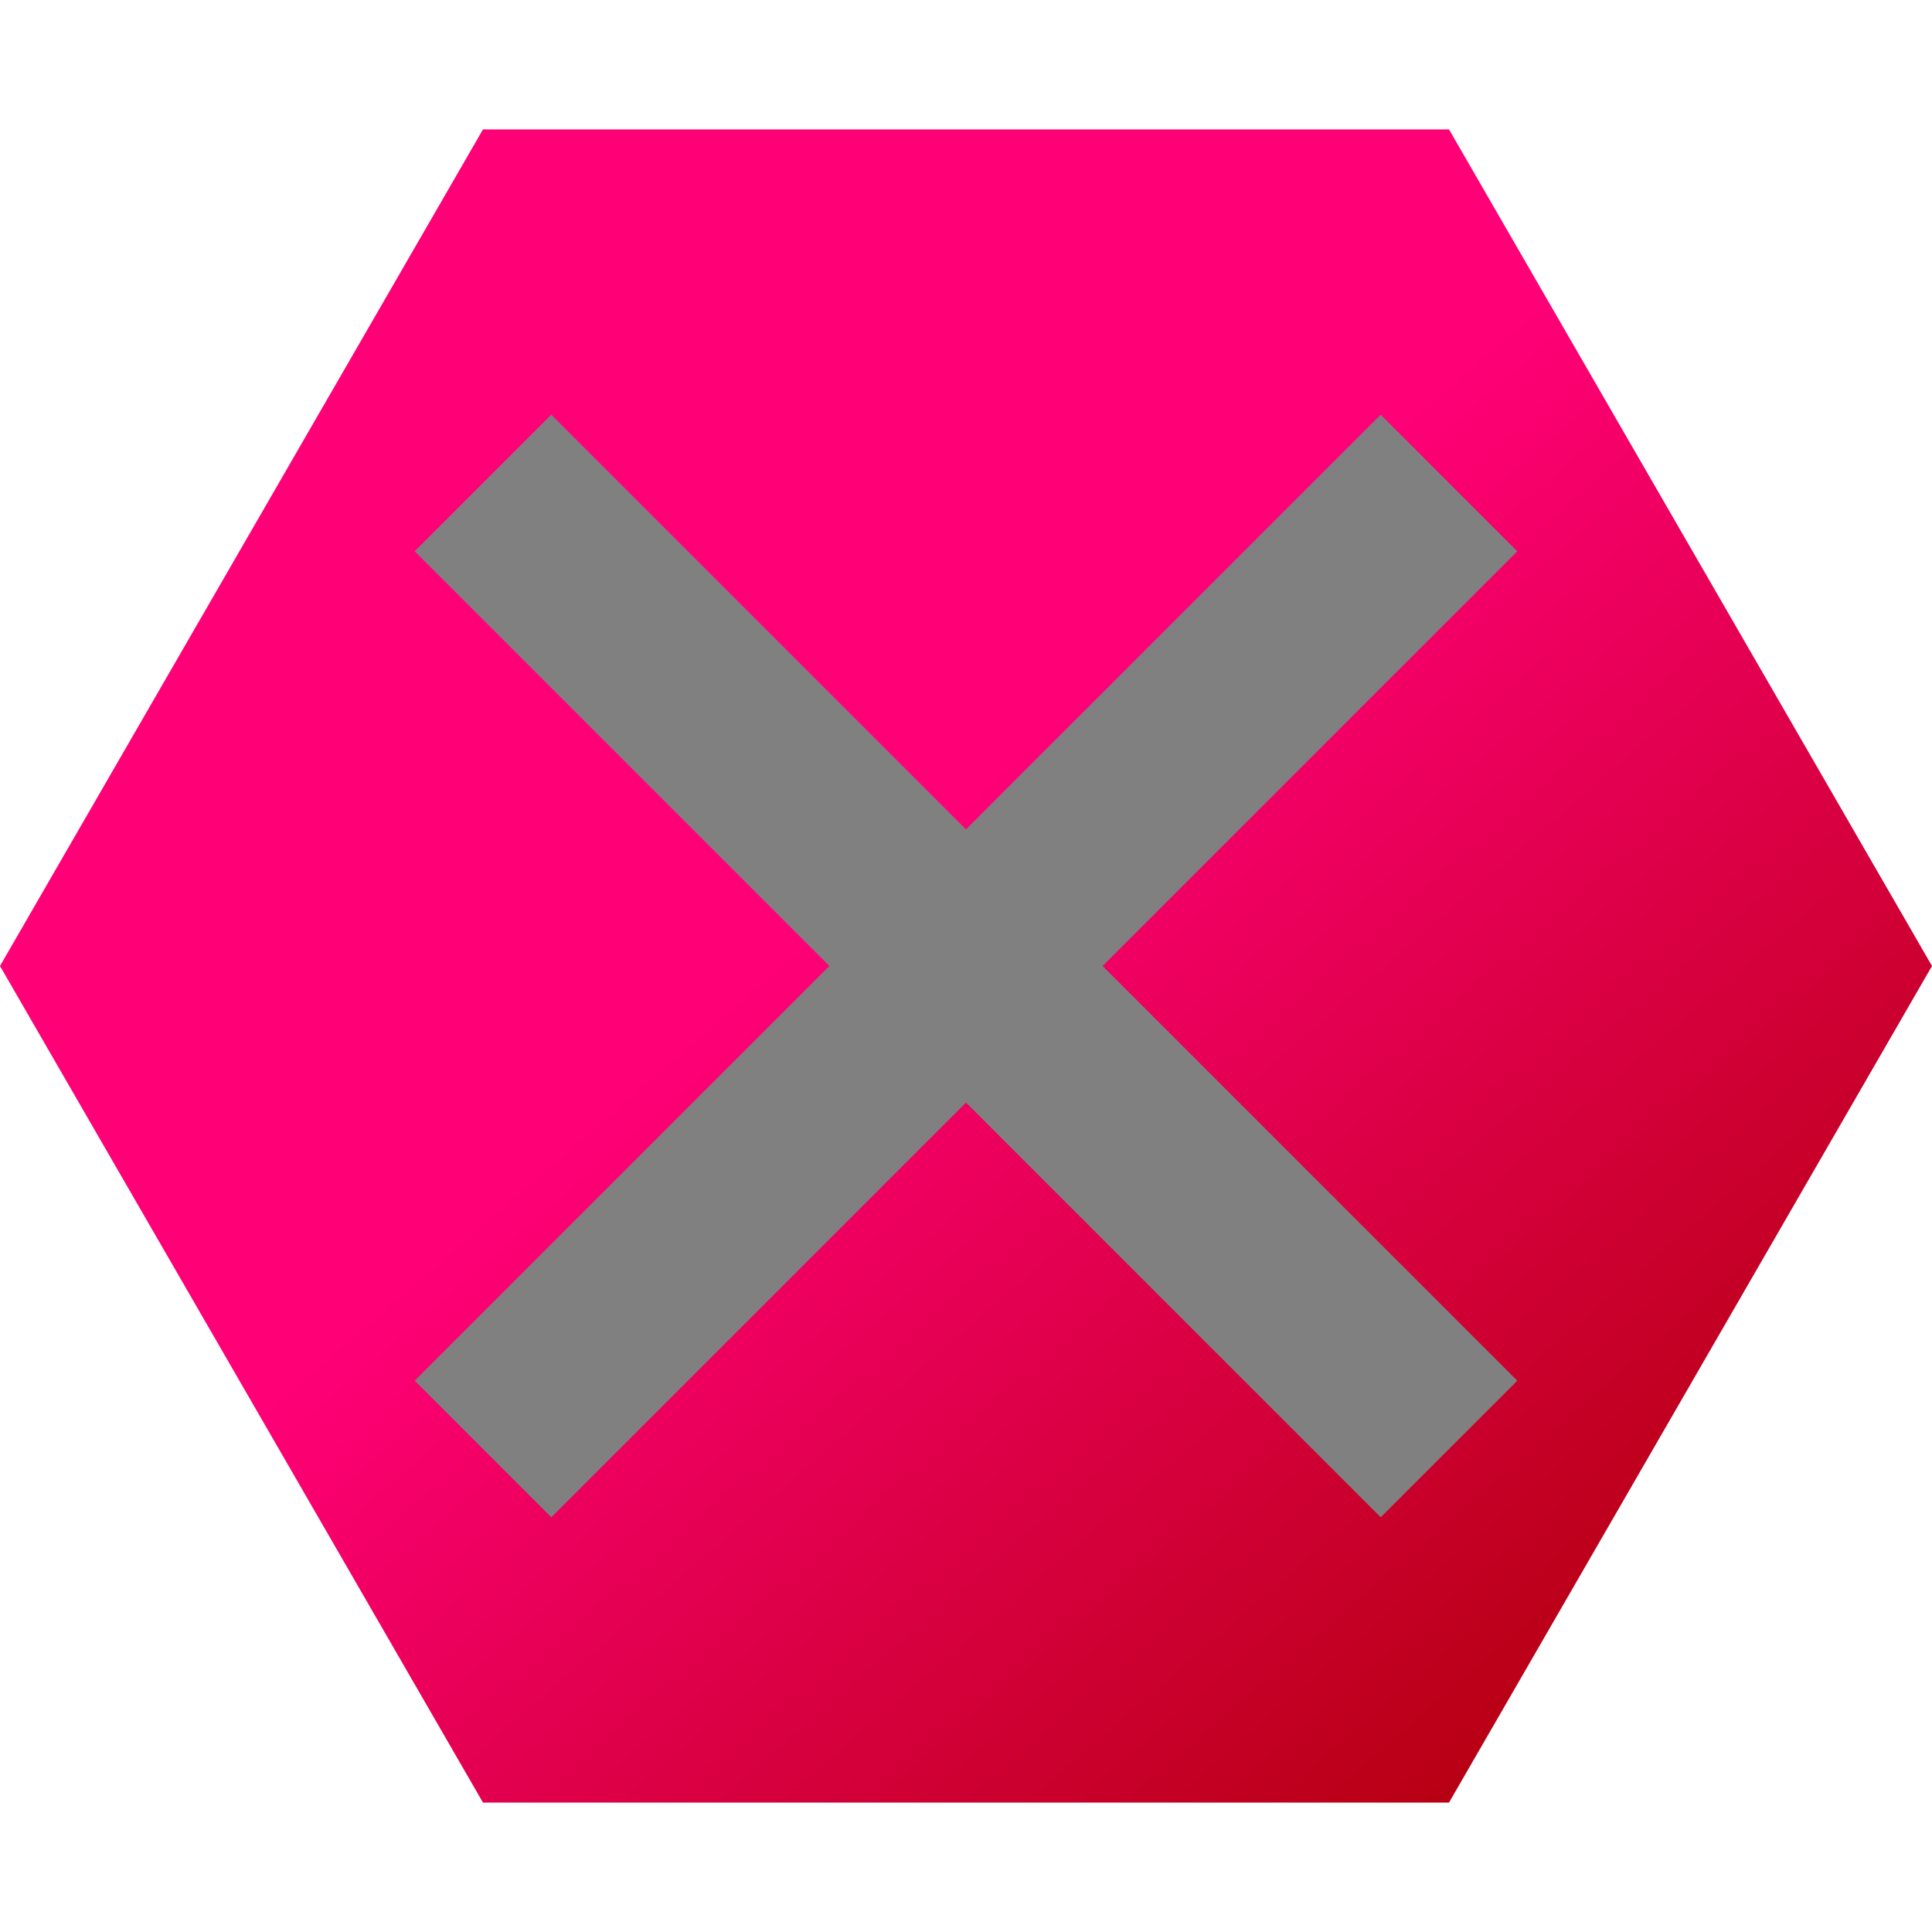 <svg xmlns="http://www.w3.org/2000/svg" viewBox="0 0 40 40">
    <style>
     .pic{
        fill: url(#green-gradient);
     }
     .p-line {
         stroke:gray;
         stroke-width:4;
     }
     .hidden-pic {
        display:none;
     }
    </style>
    <defs>
        <linearGradient id="green-gradient" x1="0" x2="1" y1="0" y2="1">
            <stop offset="45%" stop-color="#F07" />
            <stop offset="95%" stop-color="#a00" />
            </linearGradient>
    </defs>
    <polygon points="40,20 
                     30,37.321 
                     10,37.321 
                     0,20 
                     10,2.679 
                     30,2.679" fill="url(#green-gradient)"></polygon>
    <path d="M10,10 l20,20 M30,10 l-20,20" fill="none" class="p-line" />
</svg>